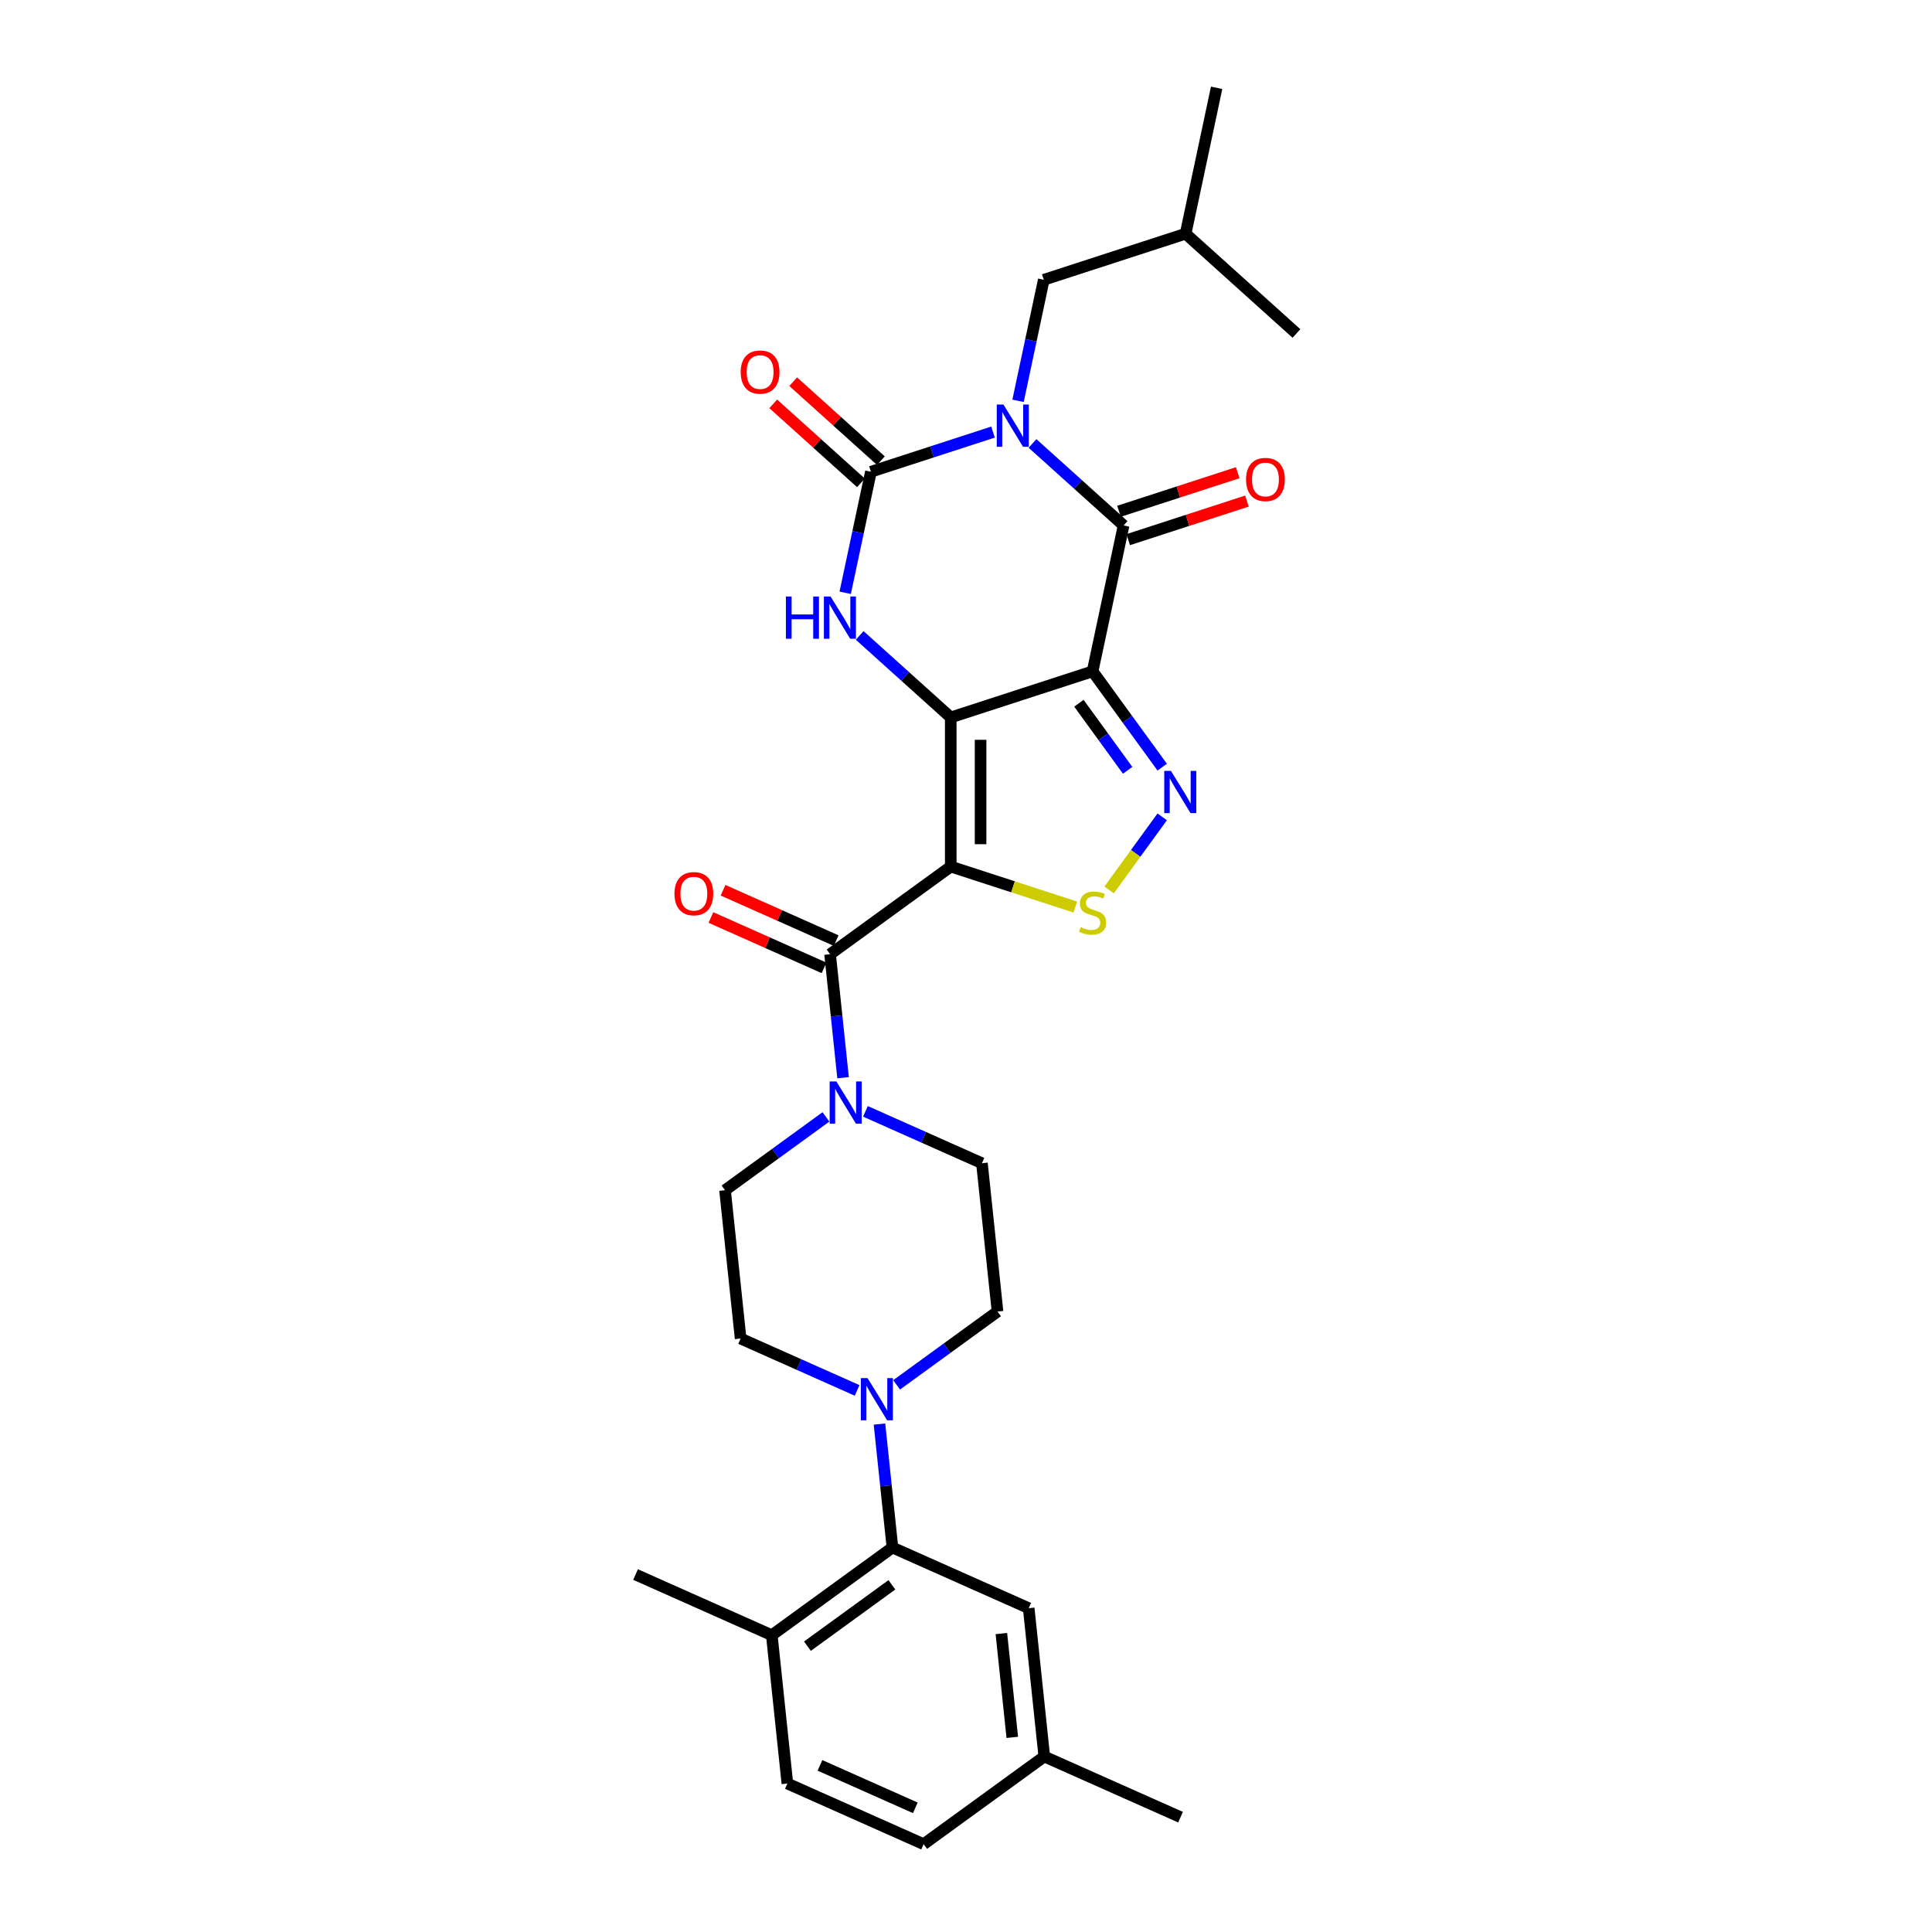 <?xml version='1.0' encoding='iso-8859-1'?>
<svg version='1.1' baseProfile='full'
              xmlns='http://www.w3.org/2000/svg'
                      xmlns:rdkit='http://www.rdkit.org/xml'
                      xmlns:xlink='http://www.w3.org/1999/xlink'
                  xml:space='preserve'
width='1000px' height='1000px' viewBox='0 0 1000 1000'>
<!-- END OF HEADER -->
<rect style='opacity:1.0;fill:#FFFFFF;stroke:none' width='1000' height='1000' x='0' y='0'> </rect>
<path class='bond-1' d='M 492.108,371.342 L 565.525,347.488' style='fill:none;fill-rule:evenodd;stroke:#000000;stroke-width:6px;stroke-linecap:butt;stroke-linejoin:miter;stroke-opacity:1' />
<path class='bond-2' d='M 492.108,371.342 L 492.108,448.537' style='fill:none;fill-rule:evenodd;stroke:#000000;stroke-width:6px;stroke-linecap:butt;stroke-linejoin:miter;stroke-opacity:1' />
<path class='bond-2' d='M 507.547,382.922 L 507.547,436.958' style='fill:none;fill-rule:evenodd;stroke:#000000;stroke-width:6px;stroke-linecap:butt;stroke-linejoin:miter;stroke-opacity:1' />
<path class='bond-5' d='M 492.108,371.342 L 468.535,350.117' style='fill:none;fill-rule:evenodd;stroke:#000000;stroke-width:6px;stroke-linecap:butt;stroke-linejoin:miter;stroke-opacity:1' />
<path class='bond-5' d='M 468.535,350.117 L 444.961,328.891' style='fill:none;fill-rule:evenodd;stroke:#0000FF;stroke-width:6px;stroke-linecap:butt;stroke-linejoin:miter;stroke-opacity:1' />
<path class='bond-0' d='M 513.987,223.647 L 482.389,233.913' style='fill:none;fill-rule:evenodd;stroke:#0000FF;stroke-width:6px;stroke-linecap:butt;stroke-linejoin:miter;stroke-opacity:1' />
<path class='bond-0' d='M 482.389,233.913 L 450.79,244.18' style='fill:none;fill-rule:evenodd;stroke:#000000;stroke-width:6px;stroke-linecap:butt;stroke-linejoin:miter;stroke-opacity:1' />
<path class='bond-12' d='M 526.941,207.465 L 533.599,176.141' style='fill:none;fill-rule:evenodd;stroke:#0000FF;stroke-width:6px;stroke-linecap:butt;stroke-linejoin:miter;stroke-opacity:1' />
<path class='bond-12' d='M 533.599,176.141 L 540.257,144.817' style='fill:none;fill-rule:evenodd;stroke:#000000;stroke-width:6px;stroke-linecap:butt;stroke-linejoin:miter;stroke-opacity:1' />
<path class='bond-31' d='M 534.428,229.528 L 558.001,250.754' style='fill:none;fill-rule:evenodd;stroke:#0000FF;stroke-width:6px;stroke-linecap:butt;stroke-linejoin:miter;stroke-opacity:1' />
<path class='bond-31' d='M 558.001,250.754 L 581.575,271.979' style='fill:none;fill-rule:evenodd;stroke:#000000;stroke-width:6px;stroke-linecap:butt;stroke-linejoin:miter;stroke-opacity:1' />
<path class='bond-3' d='M 565.525,347.488 L 581.575,271.979' style='fill:none;fill-rule:evenodd;stroke:#000000;stroke-width:6px;stroke-linecap:butt;stroke-linejoin:miter;stroke-opacity:1' />
<path class='bond-6' d='M 565.525,347.488 L 583.54,372.283' style='fill:none;fill-rule:evenodd;stroke:#000000;stroke-width:6px;stroke-linecap:butt;stroke-linejoin:miter;stroke-opacity:1' />
<path class='bond-6' d='M 583.54,372.283 L 601.555,397.079' style='fill:none;fill-rule:evenodd;stroke:#0000FF;stroke-width:6px;stroke-linecap:butt;stroke-linejoin:miter;stroke-opacity:1' />
<path class='bond-6' d='M 558.439,364.001 L 571.05,381.358' style='fill:none;fill-rule:evenodd;stroke:#000000;stroke-width:6px;stroke-linecap:butt;stroke-linejoin:miter;stroke-opacity:1' />
<path class='bond-6' d='M 571.05,381.358 L 583.66,398.715' style='fill:none;fill-rule:evenodd;stroke:#0000FF;stroke-width:6px;stroke-linecap:butt;stroke-linejoin:miter;stroke-opacity:1' />
<path class='bond-7' d='M 492.108,448.537 L 524.347,459.013' style='fill:none;fill-rule:evenodd;stroke:#000000;stroke-width:6px;stroke-linecap:butt;stroke-linejoin:miter;stroke-opacity:1' />
<path class='bond-7' d='M 524.347,459.013 L 556.586,469.488' style='fill:none;fill-rule:evenodd;stroke:#CCCC00;stroke-width:6px;stroke-linecap:butt;stroke-linejoin:miter;stroke-opacity:1' />
<path class='bond-8' d='M 492.108,448.537 L 429.656,493.912' style='fill:none;fill-rule:evenodd;stroke:#000000;stroke-width:6px;stroke-linecap:butt;stroke-linejoin:miter;stroke-opacity:1' />
<path class='bond-14' d='M 583.96,279.321 L 614.686,269.338' style='fill:none;fill-rule:evenodd;stroke:#000000;stroke-width:6px;stroke-linecap:butt;stroke-linejoin:miter;stroke-opacity:1' />
<path class='bond-14' d='M 614.686,269.338 L 645.412,259.354' style='fill:none;fill-rule:evenodd;stroke:#FF0000;stroke-width:6px;stroke-linecap:butt;stroke-linejoin:miter;stroke-opacity:1' />
<path class='bond-14' d='M 579.189,264.638 L 609.915,254.654' style='fill:none;fill-rule:evenodd;stroke:#000000;stroke-width:6px;stroke-linecap:butt;stroke-linejoin:miter;stroke-opacity:1' />
<path class='bond-14' d='M 609.915,254.654 L 640.641,244.671' style='fill:none;fill-rule:evenodd;stroke:#FF0000;stroke-width:6px;stroke-linecap:butt;stroke-linejoin:miter;stroke-opacity:1' />
<path class='bond-4' d='M 450.79,244.18 L 444.132,275.504' style='fill:none;fill-rule:evenodd;stroke:#000000;stroke-width:6px;stroke-linecap:butt;stroke-linejoin:miter;stroke-opacity:1' />
<path class='bond-4' d='M 444.132,275.504 L 437.474,306.828' style='fill:none;fill-rule:evenodd;stroke:#0000FF;stroke-width:6px;stroke-linecap:butt;stroke-linejoin:miter;stroke-opacity:1' />
<path class='bond-13' d='M 455.956,238.444 L 433.255,218.004' style='fill:none;fill-rule:evenodd;stroke:#000000;stroke-width:6px;stroke-linecap:butt;stroke-linejoin:miter;stroke-opacity:1' />
<path class='bond-13' d='M 433.255,218.004 L 410.554,197.564' style='fill:none;fill-rule:evenodd;stroke:#FF0000;stroke-width:6px;stroke-linecap:butt;stroke-linejoin:miter;stroke-opacity:1' />
<path class='bond-13' d='M 445.625,249.917 L 422.924,229.477' style='fill:none;fill-rule:evenodd;stroke:#000000;stroke-width:6px;stroke-linecap:butt;stroke-linejoin:miter;stroke-opacity:1' />
<path class='bond-13' d='M 422.924,229.477 L 400.223,209.037' style='fill:none;fill-rule:evenodd;stroke:#FF0000;stroke-width:6px;stroke-linecap:butt;stroke-linejoin:miter;stroke-opacity:1' />
<path class='bond-30' d='M 601.555,422.801 L 587.811,441.718' style='fill:none;fill-rule:evenodd;stroke:#0000FF;stroke-width:6px;stroke-linecap:butt;stroke-linejoin:miter;stroke-opacity:1' />
<path class='bond-30' d='M 587.811,441.718 L 574.067,460.635' style='fill:none;fill-rule:evenodd;stroke:#CCCC00;stroke-width:6px;stroke-linecap:butt;stroke-linejoin:miter;stroke-opacity:1' />
<path class='bond-9' d='M 429.656,493.912 L 433.014,525.867' style='fill:none;fill-rule:evenodd;stroke:#000000;stroke-width:6px;stroke-linecap:butt;stroke-linejoin:miter;stroke-opacity:1' />
<path class='bond-9' d='M 433.014,525.867 L 436.373,557.823' style='fill:none;fill-rule:evenodd;stroke:#0000FF;stroke-width:6px;stroke-linecap:butt;stroke-linejoin:miter;stroke-opacity:1' />
<path class='bond-15' d='M 432.796,486.86 L 403.517,473.824' style='fill:none;fill-rule:evenodd;stroke:#000000;stroke-width:6px;stroke-linecap:butt;stroke-linejoin:miter;stroke-opacity:1' />
<path class='bond-15' d='M 403.517,473.824 L 374.239,460.789' style='fill:none;fill-rule:evenodd;stroke:#FF0000;stroke-width:6px;stroke-linecap:butt;stroke-linejoin:miter;stroke-opacity:1' />
<path class='bond-15' d='M 426.516,500.964 L 397.238,487.928' style='fill:none;fill-rule:evenodd;stroke:#000000;stroke-width:6px;stroke-linecap:butt;stroke-linejoin:miter;stroke-opacity:1' />
<path class='bond-15' d='M 397.238,487.928 L 367.96,474.893' style='fill:none;fill-rule:evenodd;stroke:#FF0000;stroke-width:6px;stroke-linecap:butt;stroke-linejoin:miter;stroke-opacity:1' />
<path class='bond-17' d='M 427.504,578.11 L 401.388,597.084' style='fill:none;fill-rule:evenodd;stroke:#0000FF;stroke-width:6px;stroke-linecap:butt;stroke-linejoin:miter;stroke-opacity:1' />
<path class='bond-17' d='M 401.388,597.084 L 375.273,616.058' style='fill:none;fill-rule:evenodd;stroke:#000000;stroke-width:6px;stroke-linecap:butt;stroke-linejoin:miter;stroke-opacity:1' />
<path class='bond-18' d='M 447.945,575.234 L 478.096,588.658' style='fill:none;fill-rule:evenodd;stroke:#0000FF;stroke-width:6px;stroke-linecap:butt;stroke-linejoin:miter;stroke-opacity:1' />
<path class='bond-18' d='M 478.096,588.658 L 508.246,602.082' style='fill:none;fill-rule:evenodd;stroke:#000000;stroke-width:6px;stroke-linecap:butt;stroke-linejoin:miter;stroke-opacity:1' />
<path class='bond-10' d='M 464.084,716.803 L 490.199,697.829' style='fill:none;fill-rule:evenodd;stroke:#0000FF;stroke-width:6px;stroke-linecap:butt;stroke-linejoin:miter;stroke-opacity:1' />
<path class='bond-10' d='M 490.199,697.829 L 516.315,678.854' style='fill:none;fill-rule:evenodd;stroke:#000000;stroke-width:6px;stroke-linecap:butt;stroke-linejoin:miter;stroke-opacity:1' />
<path class='bond-11' d='M 455.215,737.089 L 458.573,769.045' style='fill:none;fill-rule:evenodd;stroke:#0000FF;stroke-width:6px;stroke-linecap:butt;stroke-linejoin:miter;stroke-opacity:1' />
<path class='bond-11' d='M 458.573,769.045 L 461.932,801.001' style='fill:none;fill-rule:evenodd;stroke:#000000;stroke-width:6px;stroke-linecap:butt;stroke-linejoin:miter;stroke-opacity:1' />
<path class='bond-32' d='M 443.642,719.678 L 413.492,706.254' style='fill:none;fill-rule:evenodd;stroke:#0000FF;stroke-width:6px;stroke-linecap:butt;stroke-linejoin:miter;stroke-opacity:1' />
<path class='bond-32' d='M 413.492,706.254 L 383.342,692.83' style='fill:none;fill-rule:evenodd;stroke:#000000;stroke-width:6px;stroke-linecap:butt;stroke-linejoin:miter;stroke-opacity:1' />
<path class='bond-16' d='M 461.932,801.001 L 399.48,846.375' style='fill:none;fill-rule:evenodd;stroke:#000000;stroke-width:6px;stroke-linecap:butt;stroke-linejoin:miter;stroke-opacity:1' />
<path class='bond-16' d='M 461.639,820.297 L 417.923,852.059' style='fill:none;fill-rule:evenodd;stroke:#000000;stroke-width:6px;stroke-linecap:butt;stroke-linejoin:miter;stroke-opacity:1' />
<path class='bond-21' d='M 461.932,801.001 L 532.453,832.399' style='fill:none;fill-rule:evenodd;stroke:#000000;stroke-width:6px;stroke-linecap:butt;stroke-linejoin:miter;stroke-opacity:1' />
<path class='bond-25' d='M 540.257,144.817 L 613.674,120.963' style='fill:none;fill-rule:evenodd;stroke:#000000;stroke-width:6px;stroke-linecap:butt;stroke-linejoin:miter;stroke-opacity:1' />
<path class='bond-22' d='M 399.48,846.375 L 407.549,923.147' style='fill:none;fill-rule:evenodd;stroke:#000000;stroke-width:6px;stroke-linecap:butt;stroke-linejoin:miter;stroke-opacity:1' />
<path class='bond-26' d='M 399.48,846.375 L 328.959,814.977' style='fill:none;fill-rule:evenodd;stroke:#000000;stroke-width:6px;stroke-linecap:butt;stroke-linejoin:miter;stroke-opacity:1' />
<path class='bond-19' d='M 375.273,616.058 L 383.342,692.83' style='fill:none;fill-rule:evenodd;stroke:#000000;stroke-width:6px;stroke-linecap:butt;stroke-linejoin:miter;stroke-opacity:1' />
<path class='bond-20' d='M 508.246,602.082 L 516.315,678.854' style='fill:none;fill-rule:evenodd;stroke:#000000;stroke-width:6px;stroke-linecap:butt;stroke-linejoin:miter;stroke-opacity:1' />
<path class='bond-23' d='M 532.453,832.399 L 540.522,909.171' style='fill:none;fill-rule:evenodd;stroke:#000000;stroke-width:6px;stroke-linecap:butt;stroke-linejoin:miter;stroke-opacity:1' />
<path class='bond-23' d='M 518.309,845.529 L 523.958,899.269' style='fill:none;fill-rule:evenodd;stroke:#000000;stroke-width:6px;stroke-linecap:butt;stroke-linejoin:miter;stroke-opacity:1' />
<path class='bond-33' d='M 407.549,923.147 L 478.07,954.545' style='fill:none;fill-rule:evenodd;stroke:#000000;stroke-width:6px;stroke-linecap:butt;stroke-linejoin:miter;stroke-opacity:1' />
<path class='bond-33' d='M 424.407,913.753 L 473.772,935.731' style='fill:none;fill-rule:evenodd;stroke:#000000;stroke-width:6px;stroke-linecap:butt;stroke-linejoin:miter;stroke-opacity:1' />
<path class='bond-24' d='M 540.522,909.171 L 478.07,954.545' style='fill:none;fill-rule:evenodd;stroke:#000000;stroke-width:6px;stroke-linecap:butt;stroke-linejoin:miter;stroke-opacity:1' />
<path class='bond-27' d='M 540.522,909.171 L 611.044,940.569' style='fill:none;fill-rule:evenodd;stroke:#000000;stroke-width:6px;stroke-linecap:butt;stroke-linejoin:miter;stroke-opacity:1' />
<path class='bond-28' d='M 613.674,120.963 L 629.724,45.455' style='fill:none;fill-rule:evenodd;stroke:#000000;stroke-width:6px;stroke-linecap:butt;stroke-linejoin:miter;stroke-opacity:1' />
<path class='bond-29' d='M 613.674,120.963 L 671.041,172.616' style='fill:none;fill-rule:evenodd;stroke:#000000;stroke-width:6px;stroke-linecap:butt;stroke-linejoin:miter;stroke-opacity:1' />
<path  class='atom-1' d='M 519.375 209.395
L 526.539 220.974
Q 527.249 222.117, 528.391 224.185
Q 529.534 226.254, 529.596 226.378
L 529.596 209.395
L 532.498 209.395
L 532.498 231.257
L 529.503 231.257
L 521.814 218.597
Q 520.919 217.114, 519.962 215.416
Q 519.035 213.718, 518.758 213.193
L 518.758 231.257
L 515.917 231.257
L 515.917 209.395
L 519.375 209.395
' fill='#0000FF'/>
<path  class='atom-6' d='M 406.781 308.758
L 409.745 308.758
L 409.745 318.052
L 420.923 318.052
L 420.923 308.758
L 423.887 308.758
L 423.887 330.619
L 420.923 330.619
L 420.923 320.522
L 409.745 320.522
L 409.745 330.619
L 406.781 330.619
L 406.781 308.758
' fill='#0000FF'/>
<path  class='atom-6' d='M 429.908 308.758
L 437.072 320.337
Q 437.782 321.48, 438.925 323.548
Q 440.067 325.617, 440.129 325.741
L 440.129 308.758
L 443.031 308.758
L 443.031 330.619
L 440.036 330.619
L 432.348 317.959
Q 431.452 316.477, 430.495 314.779
Q 429.569 313.081, 429.291 312.556
L 429.291 330.619
L 426.45 330.619
L 426.45 308.758
L 429.908 308.758
' fill='#0000FF'/>
<path  class='atom-7' d='M 606.067 399.009
L 613.23 410.588
Q 613.941 411.731, 615.083 413.8
Q 616.226 415.868, 616.287 415.992
L 616.287 399.009
L 619.19 399.009
L 619.19 420.871
L 616.195 420.871
L 608.506 408.211
Q 607.611 406.729, 606.653 405.03
Q 605.727 403.332, 605.449 402.807
L 605.449 420.871
L 602.608 420.871
L 602.608 399.009
L 606.067 399.009
' fill='#0000FF'/>
<path  class='atom-8' d='M 559.349 479.895
Q 559.596 479.988, 560.615 480.42
Q 561.634 480.853, 562.746 481.131
Q 563.888 481.378, 565 481.378
Q 567.069 481.378, 568.273 480.39
Q 569.477 479.371, 569.477 477.61
Q 569.477 476.406, 568.86 475.665
Q 568.273 474.924, 567.347 474.523
Q 566.42 474.121, 564.876 473.658
Q 562.931 473.071, 561.758 472.516
Q 560.615 471.96, 559.782 470.786
Q 558.979 469.613, 558.979 467.637
Q 558.979 464.889, 560.831 463.19
Q 562.715 461.492, 566.42 461.492
Q 568.952 461.492, 571.824 462.696
L 571.114 465.074
Q 568.489 463.993, 566.513 463.993
Q 564.382 463.993, 563.209 464.889
Q 562.036 465.753, 562.067 467.266
Q 562.067 468.44, 562.653 469.15
Q 563.271 469.86, 564.135 470.262
Q 565.031 470.663, 566.513 471.126
Q 568.489 471.744, 569.663 472.361
Q 570.836 472.979, 571.67 474.245
Q 572.534 475.48, 572.534 477.61
Q 572.534 480.637, 570.496 482.273
Q 568.489 483.879, 565.123 483.879
Q 563.178 483.879, 561.696 483.446
Q 560.245 483.045, 558.516 482.335
L 559.349 479.895
' fill='#CCCC00'/>
<path  class='atom-10' d='M 432.892 559.753
L 440.056 571.332
Q 440.766 572.475, 441.909 574.544
Q 443.051 576.613, 443.113 576.736
L 443.113 559.753
L 446.016 559.753
L 446.016 581.615
L 443.02 581.615
L 435.332 568.955
Q 434.436 567.473, 433.479 565.774
Q 432.553 564.076, 432.275 563.551
L 432.275 581.615
L 429.434 581.615
L 429.434 559.753
L 432.892 559.753
' fill='#0000FF'/>
<path  class='atom-11' d='M 449.031 713.298
L 456.194 724.877
Q 456.904 726.019, 458.047 728.088
Q 459.189 730.157, 459.251 730.281
L 459.251 713.298
L 462.154 713.298
L 462.154 735.159
L 459.159 735.159
L 451.47 722.499
Q 450.574 721.017, 449.617 719.319
Q 448.691 717.621, 448.413 717.096
L 448.413 735.159
L 445.572 735.159
L 445.572 713.298
L 449.031 713.298
' fill='#0000FF'/>
<path  class='atom-14' d='M 383.388 192.588
Q 383.388 187.339, 385.982 184.406
Q 388.575 181.472, 393.423 181.472
Q 398.271 181.472, 400.865 184.406
Q 403.459 187.339, 403.459 192.588
Q 403.459 197.899, 400.834 200.926
Q 398.209 203.921, 393.423 203.921
Q 388.606 203.921, 385.982 200.926
Q 383.388 197.93, 383.388 192.588
M 393.423 201.45
Q 396.758 201.45, 398.549 199.227
Q 400.371 196.973, 400.371 192.588
Q 400.371 188.296, 398.549 186.135
Q 396.758 183.943, 393.423 183.943
Q 390.088 183.943, 388.267 186.104
Q 386.476 188.266, 386.476 192.588
Q 386.476 197.004, 388.267 199.227
Q 390.088 201.45, 393.423 201.45
' fill='#FF0000'/>
<path  class='atom-15' d='M 644.956 248.187
Q 644.956 242.937, 647.55 240.004
Q 650.144 237.07, 654.992 237.07
Q 659.84 237.07, 662.433 240.004
Q 665.027 242.937, 665.027 248.187
Q 665.027 253.498, 662.402 256.524
Q 659.778 259.519, 654.992 259.519
Q 650.175 259.519, 647.55 256.524
Q 644.956 253.528, 644.956 248.187
M 654.992 257.049
Q 658.326 257.049, 660.117 254.825
Q 661.939 252.571, 661.939 248.187
Q 661.939 243.894, 660.117 241.733
Q 658.326 239.541, 654.992 239.541
Q 651.657 239.541, 649.835 241.702
Q 648.044 243.864, 648.044 248.187
Q 648.044 252.602, 649.835 254.825
Q 651.657 257.049, 654.992 257.049
' fill='#FF0000'/>
<path  class='atom-16' d='M 349.099 462.575
Q 349.099 457.326, 351.693 454.393
Q 354.287 451.459, 359.134 451.459
Q 363.982 451.459, 366.576 454.393
Q 369.17 457.326, 369.17 462.575
Q 369.17 467.886, 366.545 470.912
Q 363.92 473.908, 359.134 473.908
Q 354.317 473.908, 351.693 470.912
Q 349.099 467.917, 349.099 462.575
M 359.134 471.437
Q 362.469 471.437, 364.26 469.214
Q 366.082 466.96, 366.082 462.575
Q 366.082 458.283, 364.26 456.122
Q 362.469 453.929, 359.134 453.929
Q 355.8 453.929, 353.978 456.091
Q 352.187 458.252, 352.187 462.575
Q 352.187 466.991, 353.978 469.214
Q 355.8 471.437, 359.134 471.437
' fill='#FF0000'/>
</svg>
